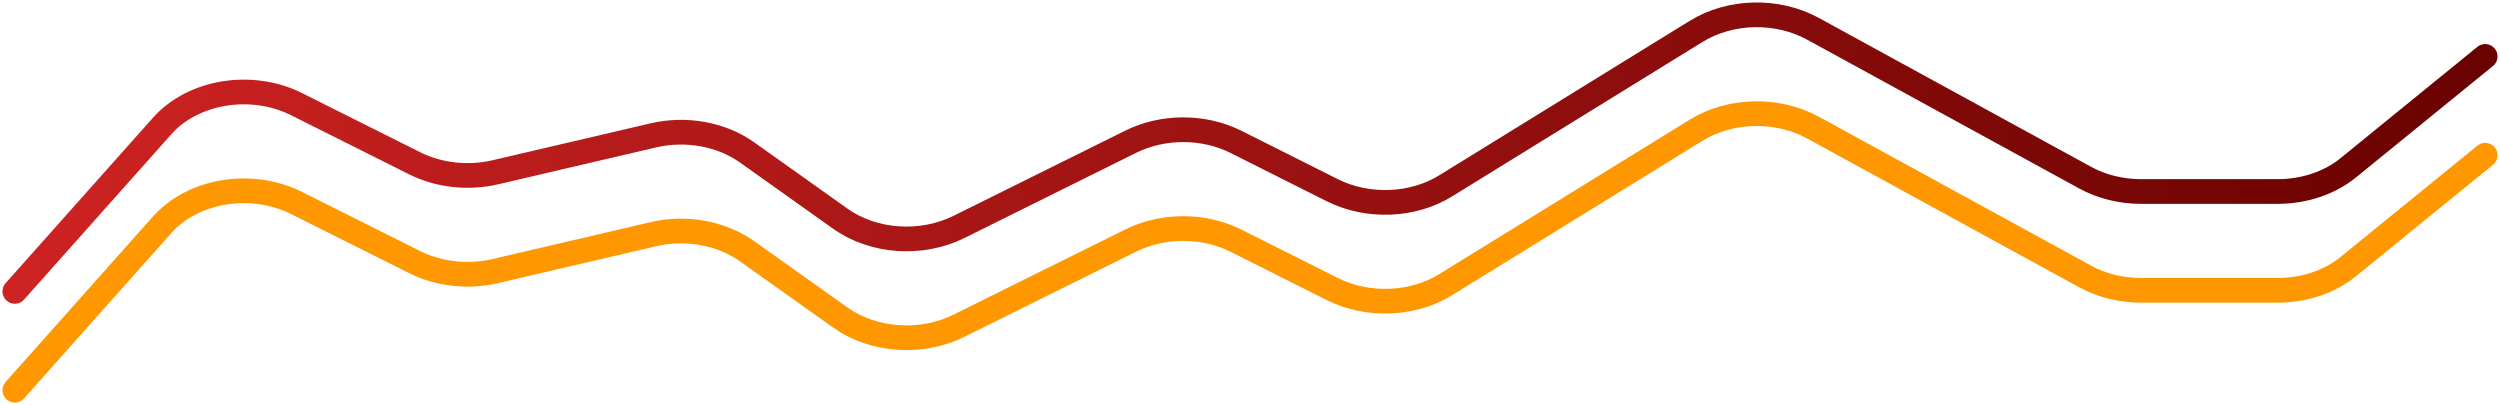 <svg width="506" height="82" viewBox="0 0 506 82" fill="none" xmlns="http://www.w3.org/2000/svg">
<path d="M3 78.977L32.843 45.473C39.091 38.459 50.923 36.529 59.998 41.072L83.942 53.054C88.829 55.496 94.728 56.149 100.243 54.871L132.215 47.404C138.846 45.842 146.002 47.148 151.237 50.867L170.086 64.269C176.787 69.039 186.49 69.692 194.065 65.945L228.864 48.681C235.391 45.444 243.628 45.444 250.155 48.71L269.667 58.505C276.822 62.083 285.967 61.742 292.634 57.597L343.279 26.364C350.225 22.076 359.719 21.878 366.944 25.824L422.023 55.95C425.373 57.796 429.353 58.761 433.367 58.761H460.976C466.386 58.761 471.551 57.029 475.356 53.906L503 31.418" stroke="#FF9800" stroke-width="5" stroke-miterlimit="10" stroke-linecap="round" stroke-linejoin="round"/>
<path d="M3 58.977L32.843 25.473C39.091 18.459 50.923 16.529 59.998 21.072L83.942 33.054C88.829 35.496 94.728 36.149 100.243 34.871L132.215 27.404C138.846 25.842 146.002 27.148 151.237 30.867L170.086 44.269C176.787 49.039 186.49 49.693 194.065 45.944L228.864 28.681C235.391 25.444 243.628 25.444 250.155 28.71L269.667 38.505C276.822 42.083 285.967 41.742 292.634 37.597L343.279 6.364C350.225 2.076 359.719 1.878 366.944 5.824L422.023 35.95C425.373 37.796 429.353 38.761 433.367 38.761H460.976C466.386 38.761 471.551 37.029 475.356 33.906L503 11.418" stroke="url(#paint0_linear_899_4747)" stroke-width="5" stroke-miterlimit="10" stroke-linecap="round" stroke-linejoin="round"/>
<defs>
<linearGradient id="paint0_linear_899_4747" x1="-0.49" y1="30.995" x2="506.531" y2="30.995" gradientUnits="userSpaceOnUse">
<stop stop-color="#CE2322"/>
<stop offset="1" stop-color="#690201"/>
</linearGradient>
</defs>
</svg>
